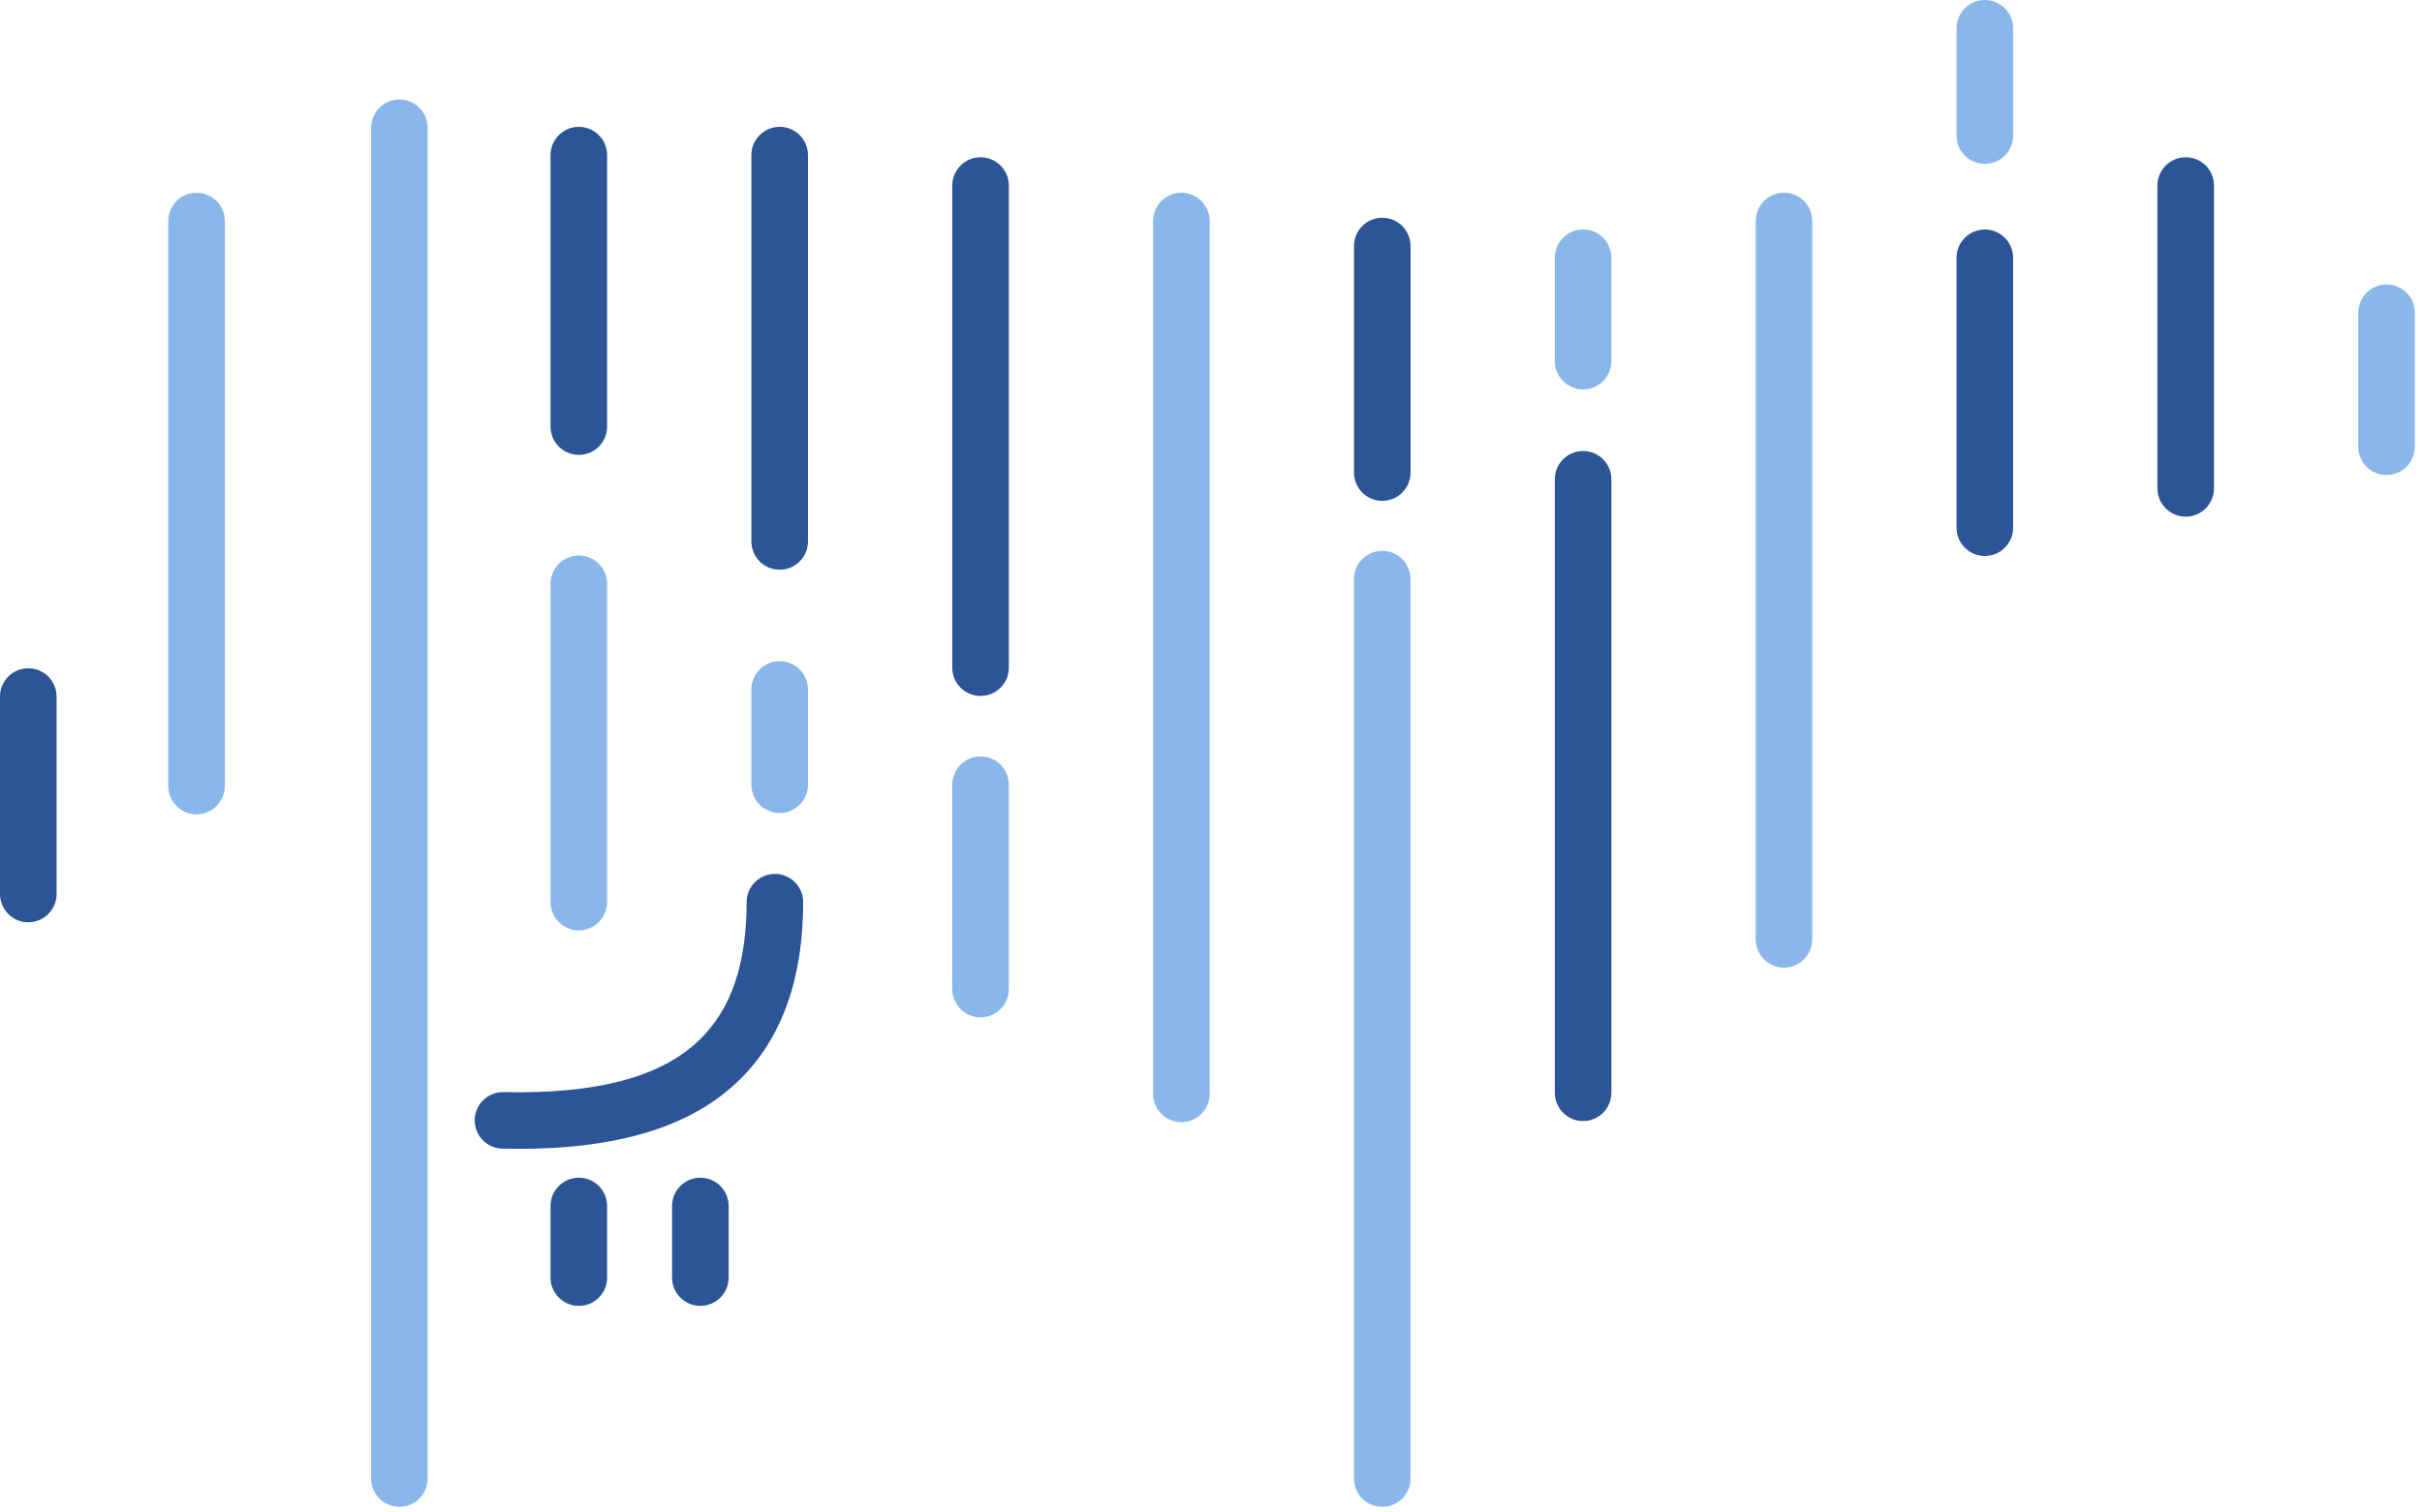<svg xmlns="http://www.w3.org/2000/svg" width="293" height="183" viewBox="0 0 293 183" fill="none"><g clip-path="url(#clip0_2_296)"><path d="M118.622 123.097C116.732 123.097 115.199 121.564 115.199 119.675V94.952C115.199 93.062 116.732 91.53 118.622 91.53C120.511 91.53 122.044 93.062 122.044 94.952V119.675C122.044 121.564 120.511 123.097 118.622 123.097Z" fill="#8AB7E9"></path><path d="M118.622 84.207C116.732 84.207 115.199 82.674 115.199 80.784V22.449C115.199 20.559 116.732 19.027 118.622 19.027C120.511 19.027 122.044 20.559 122.044 22.449V80.784C122.044 82.674 120.511 84.207 118.622 84.207Z" fill="#2B5597"></path><path d="M167.219 182.322C165.329 182.322 163.797 180.79 163.797 178.9V70.07C163.797 68.18 165.329 66.647 167.219 66.647C169.109 66.647 170.641 68.18 170.641 70.07V178.9C170.641 180.79 169.109 182.322 167.219 182.322Z" fill="#8AB7E9"></path><path d="M167.219 60.602C165.329 60.602 163.797 59.069 163.797 57.179V29.768C163.797 27.879 165.329 26.346 167.219 26.346C169.109 26.346 170.641 27.879 170.641 29.768V57.179C170.641 59.069 169.109 60.602 167.219 60.602Z" fill="#2B5597"></path><path d="M48.316 182.322C46.426 182.322 44.894 180.79 44.894 178.9V15.464C44.894 13.574 46.426 12.042 48.316 12.042C50.206 12.042 51.738 13.574 51.738 15.464V178.9C51.738 180.79 50.206 182.322 48.316 182.322Z" fill="#8AB7E9"></path><path d="M142.918 135.785C141.029 135.785 139.496 134.253 139.496 132.363V26.742C139.496 24.852 141.029 23.32 142.918 23.32C144.808 23.32 146.341 24.852 146.341 26.742V132.363C146.341 134.253 144.808 135.785 142.918 135.785Z" fill="#8AB7E9"></path><path d="M191.516 135.648C189.626 135.648 188.094 134.116 188.094 132.226V57.993C188.094 56.103 189.626 54.571 191.516 54.571C193.406 54.571 194.938 56.103 194.938 57.993V132.226C194.938 134.116 193.406 135.648 191.516 135.648Z" fill="#2B5597"></path><path d="M191.516 47.119C189.626 47.119 188.094 45.586 188.094 43.697V31.187C188.094 29.297 189.626 27.765 191.516 27.765C193.406 27.765 194.938 29.297 194.938 31.187V43.697C194.938 45.586 193.406 47.119 191.516 47.119Z" fill="#8AB7E9"></path><path d="M70.024 112.576C68.134 112.576 66.602 111.043 66.602 109.154V70.636C66.602 68.746 68.134 67.214 70.024 67.214C71.914 67.214 73.446 68.746 73.446 70.636V109.154C73.446 111.043 71.914 112.576 70.024 112.576Z" fill="#8AB7E9"></path><path d="M70.024 55.039C68.134 55.039 66.602 53.507 66.602 51.617V18.768C66.602 16.879 68.134 15.346 70.024 15.346C71.914 15.346 73.446 16.879 73.446 18.768V51.617C73.446 53.507 71.914 55.039 70.024 55.039Z" fill="#2B5597"></path><path d="M70.024 158.01C68.134 158.01 66.602 156.478 66.602 154.588V145.922C66.602 144.032 68.134 142.5 70.024 142.5C71.914 142.5 73.446 144.032 73.446 145.922V154.588C73.446 156.478 71.914 158.01 70.024 158.01Z" fill="#2B5597"></path><path d="M84.724 158.01C82.834 158.01 81.302 156.478 81.302 154.588V145.922C81.302 144.032 82.834 142.5 84.724 142.5C86.613 142.5 88.146 144.032 88.146 145.922V154.588C88.146 156.478 86.613 158.01 84.724 158.01Z" fill="#2B5597"></path><path d="M94.321 98.374C92.431 98.374 90.899 96.842 90.899 94.952V83.419C90.899 81.53 92.431 79.997 94.321 79.997C96.21 79.997 97.743 81.53 97.743 83.419V94.952C97.743 96.842 96.21 98.374 94.321 98.374Z" fill="#8AB7E9"></path><path d="M94.321 68.933C92.431 68.933 90.899 67.4 90.899 65.51V18.768C90.899 16.879 92.431 15.346 94.321 15.346C96.21 15.346 97.743 16.879 97.743 18.768V65.51C97.743 67.4 96.21 68.933 94.321 68.933Z" fill="#2B5597"></path><path d="M215.817 117.082C213.927 117.082 212.395 115.549 212.395 113.659V26.742C212.395 24.852 213.927 23.32 215.817 23.32C217.707 23.32 219.239 24.852 219.239 26.742V113.656C219.239 115.545 217.707 117.078 215.817 117.078V117.082Z" fill="#8AB7E9"></path><path d="M264.415 62.514C262.525 62.514 260.992 60.982 260.992 59.092V22.449C260.992 20.559 262.525 19.027 264.415 19.027C266.304 19.027 267.837 20.559 267.837 22.449V59.092C267.837 60.982 266.304 62.514 264.415 62.514Z" fill="#2B5597"></path><path d="M240.114 67.271C238.224 67.271 236.692 65.739 236.692 63.849V31.191C236.692 29.301 238.224 27.768 240.114 27.768C242.004 27.768 243.536 29.301 243.536 31.191V63.849C243.536 65.739 242.004 67.271 240.114 67.271Z" fill="#2B5597"></path><path d="M240.114 19.829C238.224 19.829 236.692 18.297 236.692 16.407V3.422C236.692 1.532 238.224 0 240.114 0C242.004 0 243.536 1.532 243.536 3.422V16.407C243.536 18.297 242.004 19.829 240.114 19.829Z" fill="#8AB7E9"></path><path d="M288.711 57.476C286.822 57.476 285.289 55.944 285.289 54.054V37.841C285.289 35.951 286.822 34.419 288.711 34.419C290.601 34.419 292.134 35.951 292.134 37.841V54.054C292.134 55.944 290.601 57.476 288.711 57.476Z" fill="#8AB7E9"></path><path d="M23.776 98.534C21.886 98.534 20.354 97.001 20.354 95.112V26.742C20.354 24.852 21.886 23.32 23.776 23.32C25.666 23.32 27.198 24.852 27.198 26.742V95.108C27.198 96.998 25.666 98.53 23.776 98.53V98.534Z" fill="#8AB7E9"></path><path d="M3.422 111.595C1.532 111.595 0 110.062 0 108.173V84.279C0 82.389 1.532 80.857 3.422 80.857C5.312 80.857 6.844 82.389 6.844 84.279V108.173C6.844 110.062 5.312 111.595 3.422 111.595Z" fill="#2B5597"></path><path d="M62.651 139.002C62.035 139.002 61.408 138.994 60.773 138.983C58.883 138.941 57.385 137.378 57.427 135.489C57.468 133.626 58.993 132.143 60.845 132.143C60.872 132.143 60.894 132.143 60.921 132.143C72.263 132.39 80.039 130.306 84.67 125.774C88.473 122.055 90.321 116.618 90.321 109.161C90.321 107.272 91.853 105.739 93.743 105.739C95.633 105.739 97.165 107.272 97.165 109.161C97.165 118.428 94.572 125.663 89.458 130.667C83.728 136.272 74.948 139.01 62.651 139.01V139.002Z" fill="#2B5597"></path></g><defs><clipPath id="clip0_2_296"><rect width="292.134" height="182.322" fill="white"></rect></clipPath></defs></svg>